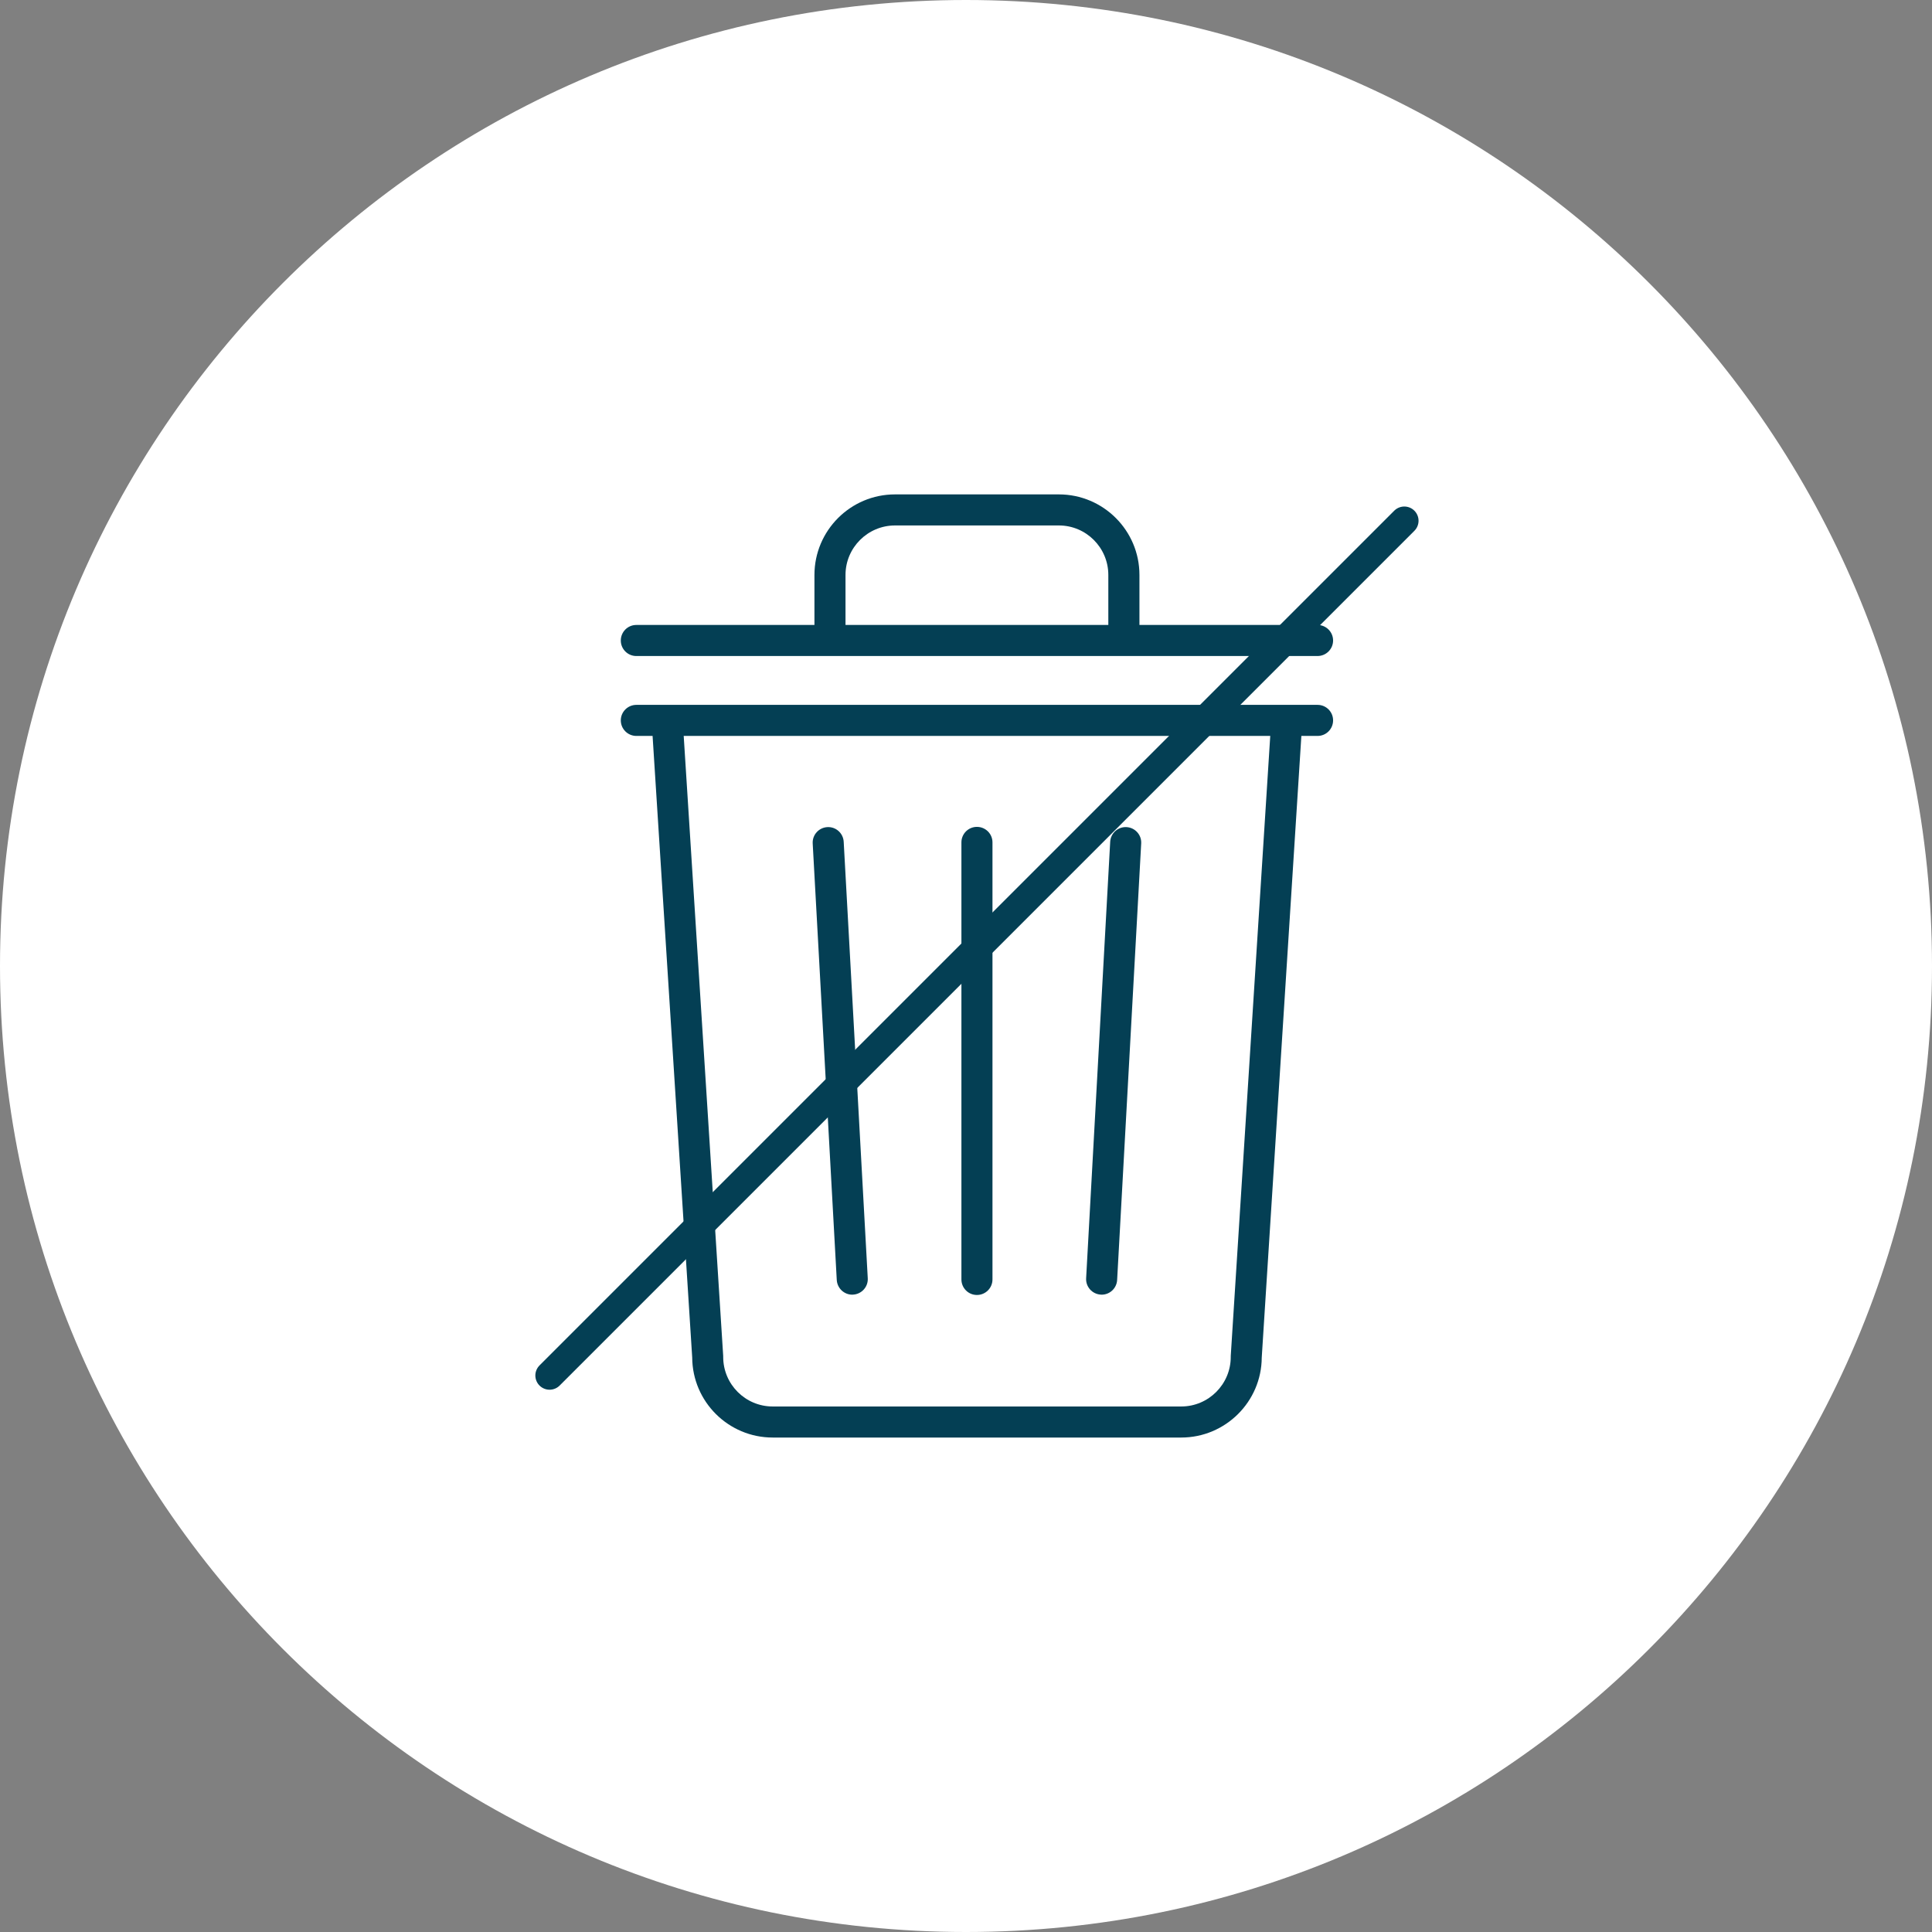<?xml version="1.0" encoding="UTF-8"?>
<!DOCTYPE svg PUBLIC "-//W3C//DTD SVG 1.1//EN" "http://www.w3.org/Graphics/SVG/1.1/DTD/svg11.dtd">
<svg version="1.1" xmlns="http://www.w3.org/2000/svg" xmlns:xlink="http://www.w3.org/1999/xlink" x="0" y="0" width="32.036" height="32.036" viewBox="0, 0, 32.036, 32.036">
  <rect x="0" y="0" width="32.036" height="32.036" fill="#808080" stroke="none"/>
  <g id="Layer_1" transform="translate(-1968.325, -541.846)">
    <path d="M1968.325,557.864 C1968.325,549.017 1975.497,541.846 1984.343,541.846 C1993.19,541.846 2000.361,549.017 2000.361,557.864 C2000.361,566.711 1993.19,573.882 1984.343,573.882 C1975.497,573.882 1968.325,566.711 1968.325,557.864" fill="#FFFFFF"/>
    <path d="M1978.876,552.724 L1990.172,552.724 C1990.314,552.724 1990.43,552.609 1990.43,552.467 C1990.43,552.324 1990.314,552.209 1990.172,552.209 L1978.876,552.209 C1978.734,552.209 1978.619,552.324 1978.619,552.467 C1978.619,552.609 1978.734,552.724 1978.876,552.724" fill="#043F54"/>
    <path d="M1981.83,551.38 C1981.83,550.643 1982.429,550.044 1983.166,550.044 L1985.883,550.044 C1986.62,550.044 1987.219,550.643 1987.219,551.38 L1987.219,552.404 L1986.703,552.404 L1986.703,551.38 C1986.703,550.927 1986.335,550.559 1985.883,550.559 L1983.166,550.559 C1982.714,550.559 1982.345,550.927 1982.345,551.38 L1982.345,552.404 L1981.83,552.404 z" fill="#043F54"/>
    <path d="M1984.267,555.814 L1984.267,563.061 C1984.267,563.204 1984.382,563.319 1984.524,563.319 C1984.667,563.319 1984.782,563.204 1984.782,563.061 L1984.782,555.814 C1984.782,555.672 1984.667,555.557 1984.524,555.557 C1984.382,555.557 1984.267,555.672 1984.267,555.814" fill="#043F54"/>
    <path d="M1986.734,555.804 L1986.335,563.042 C1986.327,563.184 1986.436,563.305 1986.578,563.313 C1986.583,563.314 1986.587,563.314 1986.592,563.314 C1986.728,563.314 1986.841,563.208 1986.849,563.071 L1987.248,555.832 C1987.256,555.69 1987.147,555.569 1987.005,555.561 C1986.863,555.553 1986.742,555.662 1986.734,555.804" fill="#043F54"/>
    <path d="M1982.044,555.561 C1981.902,555.569 1981.793,555.69 1981.801,555.832 L1982.2,563.07 C1982.208,563.207 1982.321,563.314 1982.457,563.314 C1982.462,563.314 1982.467,563.313 1982.471,563.313 C1982.613,563.305 1982.722,563.184 1982.714,563.042 L1982.315,555.804 C1982.307,555.662 1982.186,555.553 1982.044,555.561" fill="#043F54"/>
    <path d="M1990.173,553.534 L1989.027,553.534 C1988.885,553.534 1988.769,553.649 1988.769,553.791 C1988.769,553.934 1988.885,554.049 1989.027,554.049 L1989.388,554.049 L1988.733,564.331 C1988.733,564.337 1988.733,564.342 1988.733,564.347 C1988.733,564.8 1988.364,565.168 1987.912,565.168 L1981.138,565.168 C1980.685,565.168 1980.317,564.8 1980.317,564.347 C1980.317,564.342 1980.317,564.337 1980.317,564.331 L1979.662,554.049 L1989.646,554.049 C1989.788,554.049 1989.903,553.934 1989.903,553.791 C1989.903,553.649 1989.788,553.534 1989.646,553.534 L1978.877,553.534 C1978.735,553.534 1978.619,553.649 1978.619,553.791 C1978.619,553.934 1978.735,554.049 1978.877,554.049 L1979.146,554.049 L1979.803,564.356 C1979.807,565.089 1980.404,565.683 1981.138,565.683 L1987.912,565.683 C1988.645,565.683 1989.243,565.089 1989.247,564.356 L1989.904,554.049 L1990.173,554.049 C1990.315,554.049 1990.43,553.934 1990.43,553.791 C1990.43,553.649 1990.315,553.534 1990.173,553.534" fill="#043F54"/>
    <path d="M1977.438,564.654 L1991.611,550.481" fill-opacity="0" stroke="#043F54" stroke-width="0.472" stroke-linecap="round"/>
  </g>
</svg>
